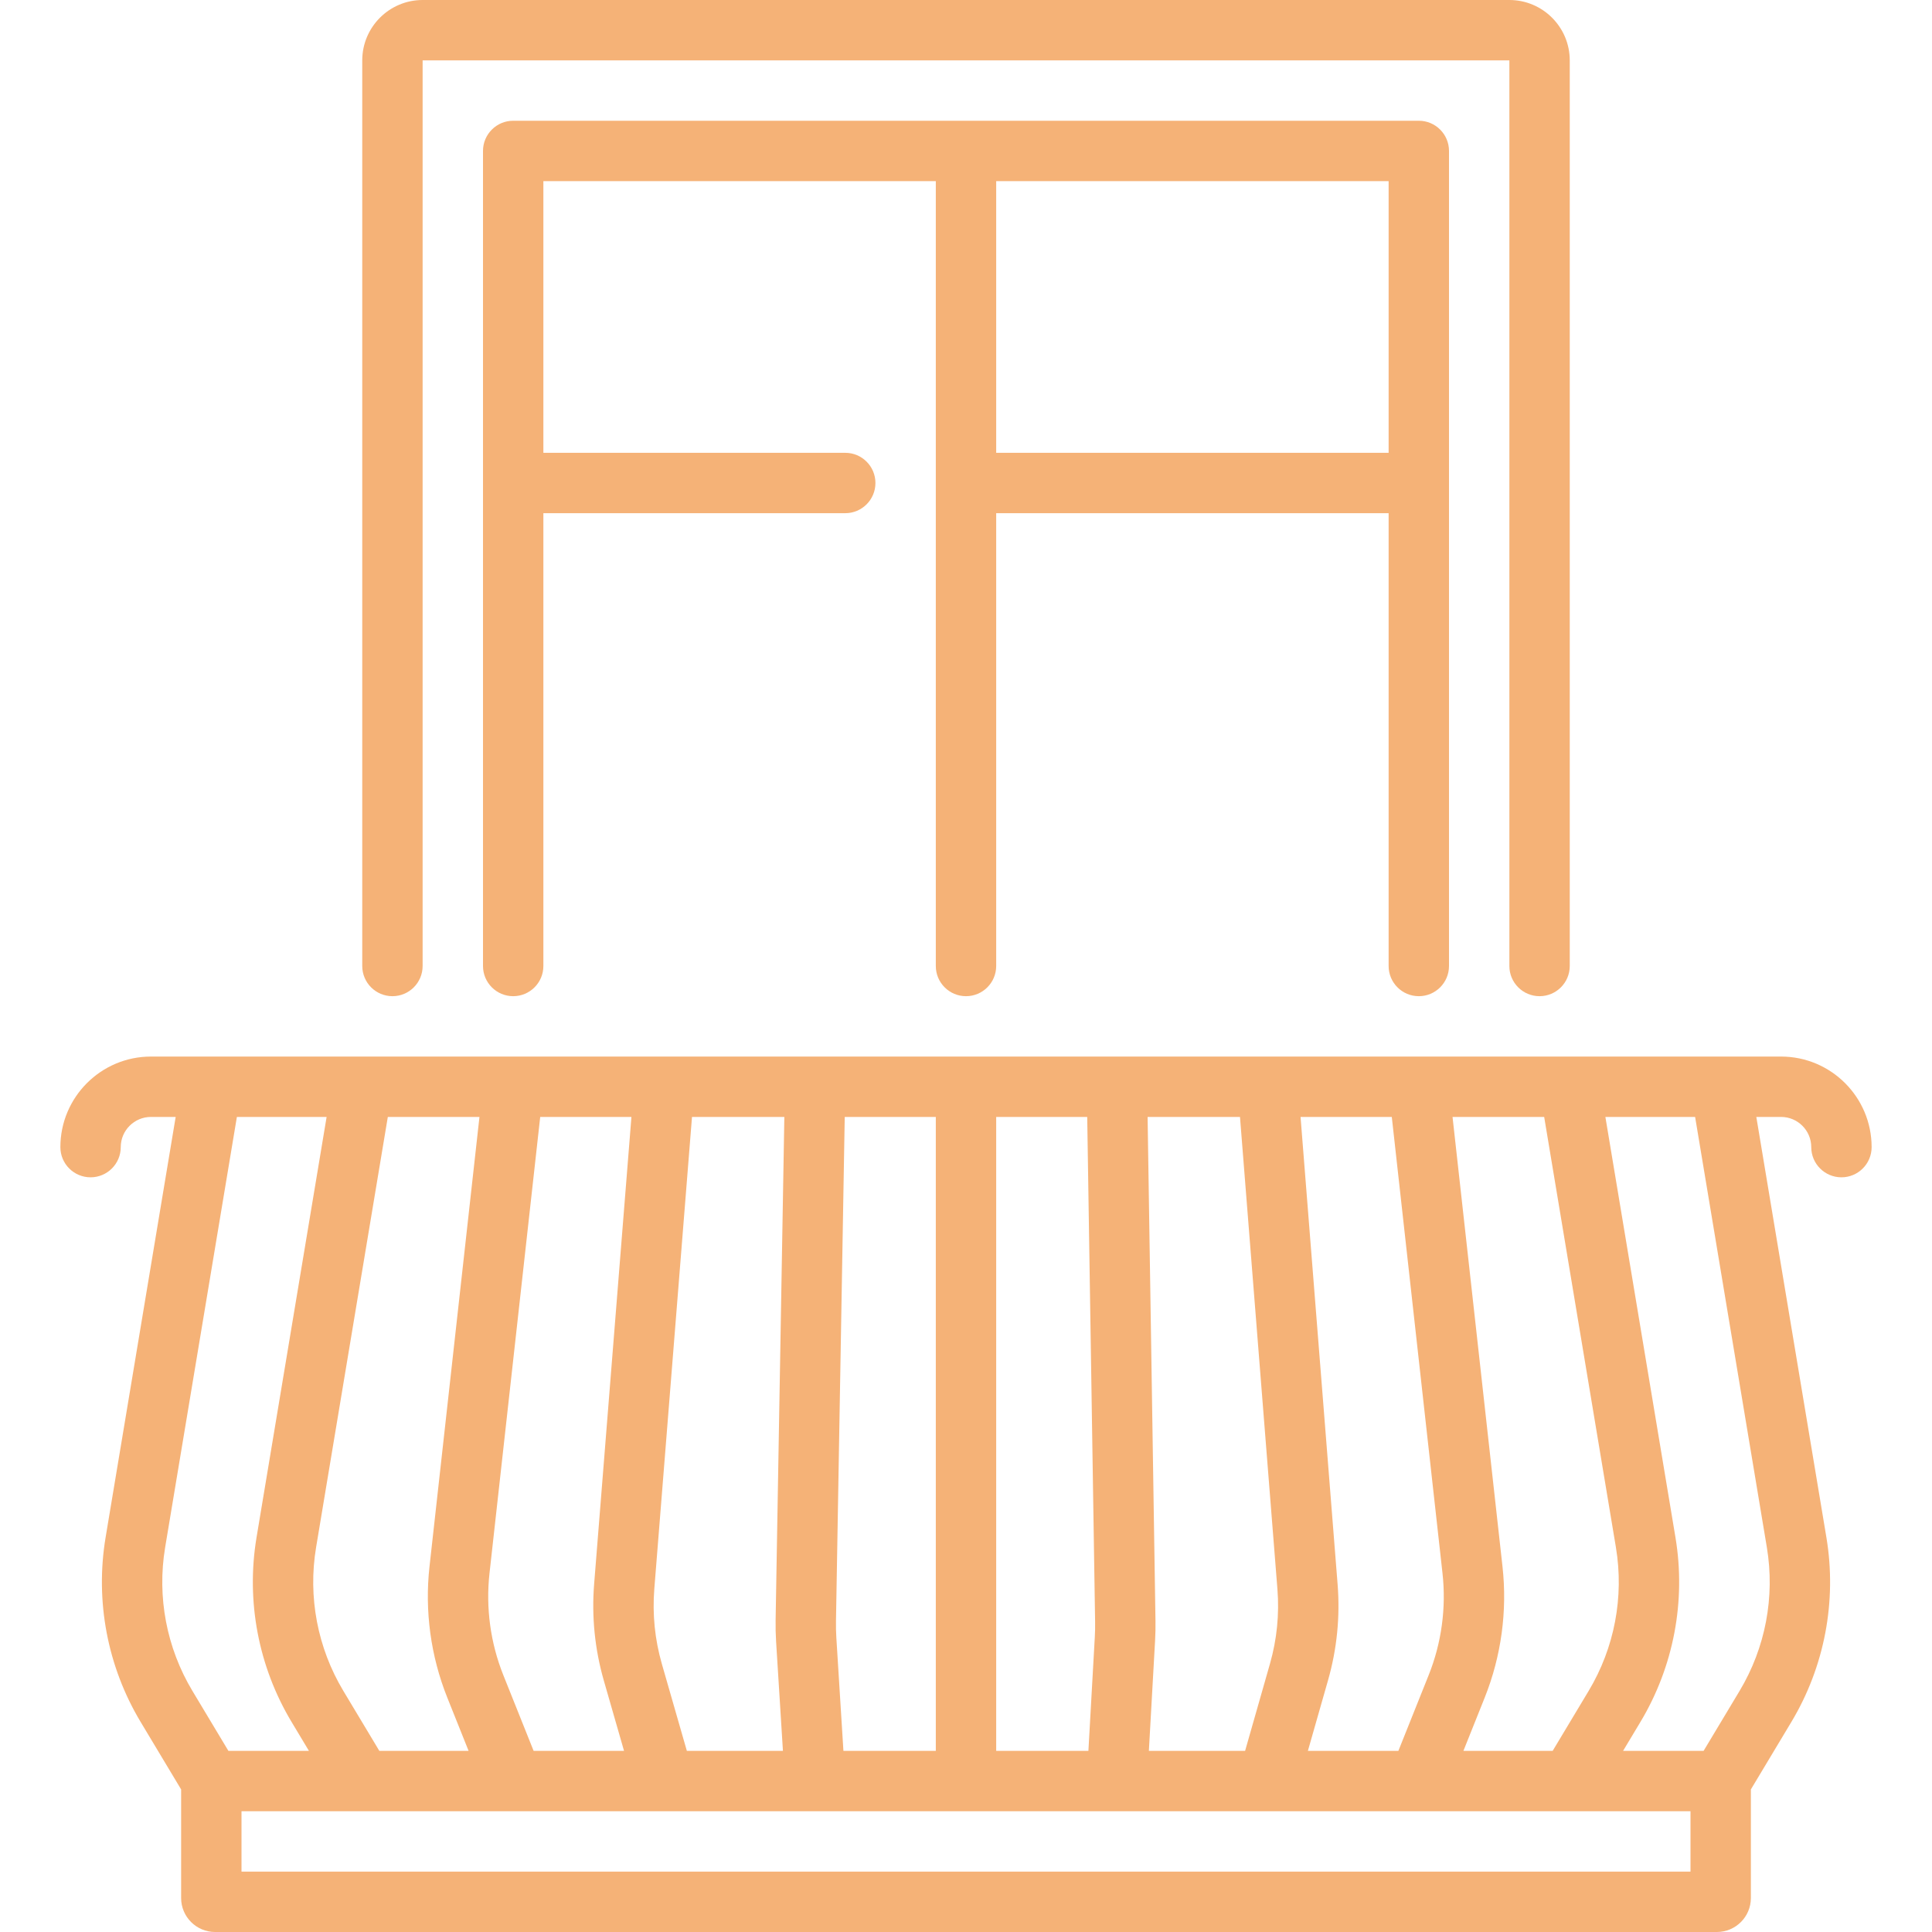 <svg version="1.1" id="1646059499" xmlns="http://www.w3.org/2000/svg" xmlns:xlink="http://www.w3.org/1999/xlink" x="0px" y="0px" viewBox="0 0 512 512" fill="#f5b277" style="enable-background:new 0 0 512 512;" xml:space="preserve" class="svg u_1646059499" data-icon-custom="true" data-icon-name="antique-balcony.svg" alt="Liu Resorts Antalya, Corner Superior Room"> <g> <path d="M472,280h-16H136.084c-0.016,0-0.032,0-0.048,0H56H40c-13.234,0-24,10.767-24,24c0,4.418,3.582,8,8,8s8-3.582,8-8
		c0-4.411,3.589-8,8-8h6.556L27.983,407.443c-2.81,16.864,0.486,34.225,9.282,48.884L48,474.216V503c0,4.963,4.038,9,9,9h398
		c4.962,0,9-4.037,9-9v-28.784l10.735-17.889c8.796-14.659,12.092-32.02,9.282-48.884L465.444,296H472c4.411,0,8,3.589,8,8
		c0,4.418,3.582,8,8,8s8-3.582,8-8C496,290.767,485.234,280,472,280z M421.015,448.095L411.471,464h-23.654l5.652-14.13
		c4.385-10.962,6.014-22.959,4.71-34.694L384.938,296h24.285l19.012,114.074C430.42,423.19,427.856,436.693,421.015,448.095z
		 M346.603,464l5.335-18.69c2.368-8.292,3.223-16.856,2.541-25.456L344.659,296h24.18l13.438,120.943
		c1.014,9.127-0.252,18.458-3.664,26.983L370.584,464H346.603z M304.463,464l1.646-29.252c0.096-1.711,0.131-3.449,0.104-5.168
		L304.126,296h24.483l9.92,125.119c0.53,6.688-0.134,13.349-1.976,19.798L329.964,464H304.463z M264,464V296h24.124l2.091,133.83
		c0.021,1.337-0.006,2.69-0.081,4.021L288.438,464H264z M223.515,464l-1.872-29.944c-0.092-1.484-0.126-2.986-0.1-4.467L223.863,296
		H248v168H223.515z M100.529,464l-9.544-15.905c-6.841-11.401-9.405-24.904-7.22-38.021L102.777,296h24.285L113.82,415.176
		c-1.304,11.735,0.325,23.732,4.71,34.694l5.652,14.13H100.529z M141.416,464l-8.03-20.073c-3.411-8.525-4.678-17.856-3.664-26.983
		L143.161,296h24.175l-9.884,123.77c-0.691,8.658,0.175,17.28,2.575,25.627L165.376,464H141.416z M182.024,464l-6.62-23.025
		c-1.867-6.491-2.541-13.197-2.003-19.932L183.387,296h24.473l-2.314,133.311c-0.034,1.902,0.01,3.834,0.129,5.742l1.81,28.947
		H182.024z M43.765,410.074L62.777,296h23.78L67.983,407.443c-2.81,16.864,0.486,34.225,9.282,48.884L81.869,464h-21.34
		l-9.544-15.905C44.144,436.693,41.58,423.19,43.765,410.074z M448,496H64v-16h31.992c0.005,0,0.01,0.001,0.015,0.001
		c0.005,0,0.01-0.001,0.015-0.001h39.954c0.009,0,0.017,0.002,0.026,0.002c0.014,0,0.028-0.002,0.042-0.002h39.928
		c0.008,0,0.016,0.002,0.024,0.002c0.009,0,0.019-0.002,0.028-0.002h159.952c0.009,0,0.019,0.002,0.028,0.002
		c0.008,0,0.016-0.002,0.024-0.002h39.928c0.014,0,0.028,0.002,0.042,0.002c0.009,0,0.017-0.002,0.026-0.002h39.954
		c0.005,0,0.01,0.001,0.015,0.001c0.005,0,0.01-0.001,0.015-0.001H448V496z M461.015,448.095L451.471,464h-21.34l4.604-7.673
		c8.796-14.659,12.092-32.02,9.282-48.884L425.444,296h23.779l19.012,114.074C470.42,423.19,467.856,436.693,461.015,448.095z"></path> 
 <path d="M104,264c4.418,0,8-3.582,8-8V16h288v240c0,4.418,3.582,8,8,8s8-3.582,8-8V16c0-8.822-7.178-16-16-16H112
		c-8.822,0-16,7.178-16,16v240C96,260.418,99.582,264,104,264z"></path> 
 <path d="M376,264c4.418,0,8-3.582,8-8V40c0-4.418-3.582-8-8-8H136c-4.418,0-8,3.582-8,8v216c0,4.418,3.582,8,8,8s8-3.582,8-8V136
		h79.999c4.418,0,8-3.582,8-8s-3.582-8-8-8H144V48h104v208c0,4.418,3.582,8,8,8s8-3.582,8-8V136h104v120
		C368,260.418,371.582,264,376,264z M264,120V48h104v72H264z"></path> 
</g> 
 <g></g> 
 <g></g> 
 <g></g> 
 <g></g> 
 <g></g> 
 <g></g> 
 <g></g> 
 <g></g> 
 <g></g> 
 <g></g> 
 <g></g> 
 <g></g> 
 <g></g> 
 <g></g> 
 <g></g> 
</svg>